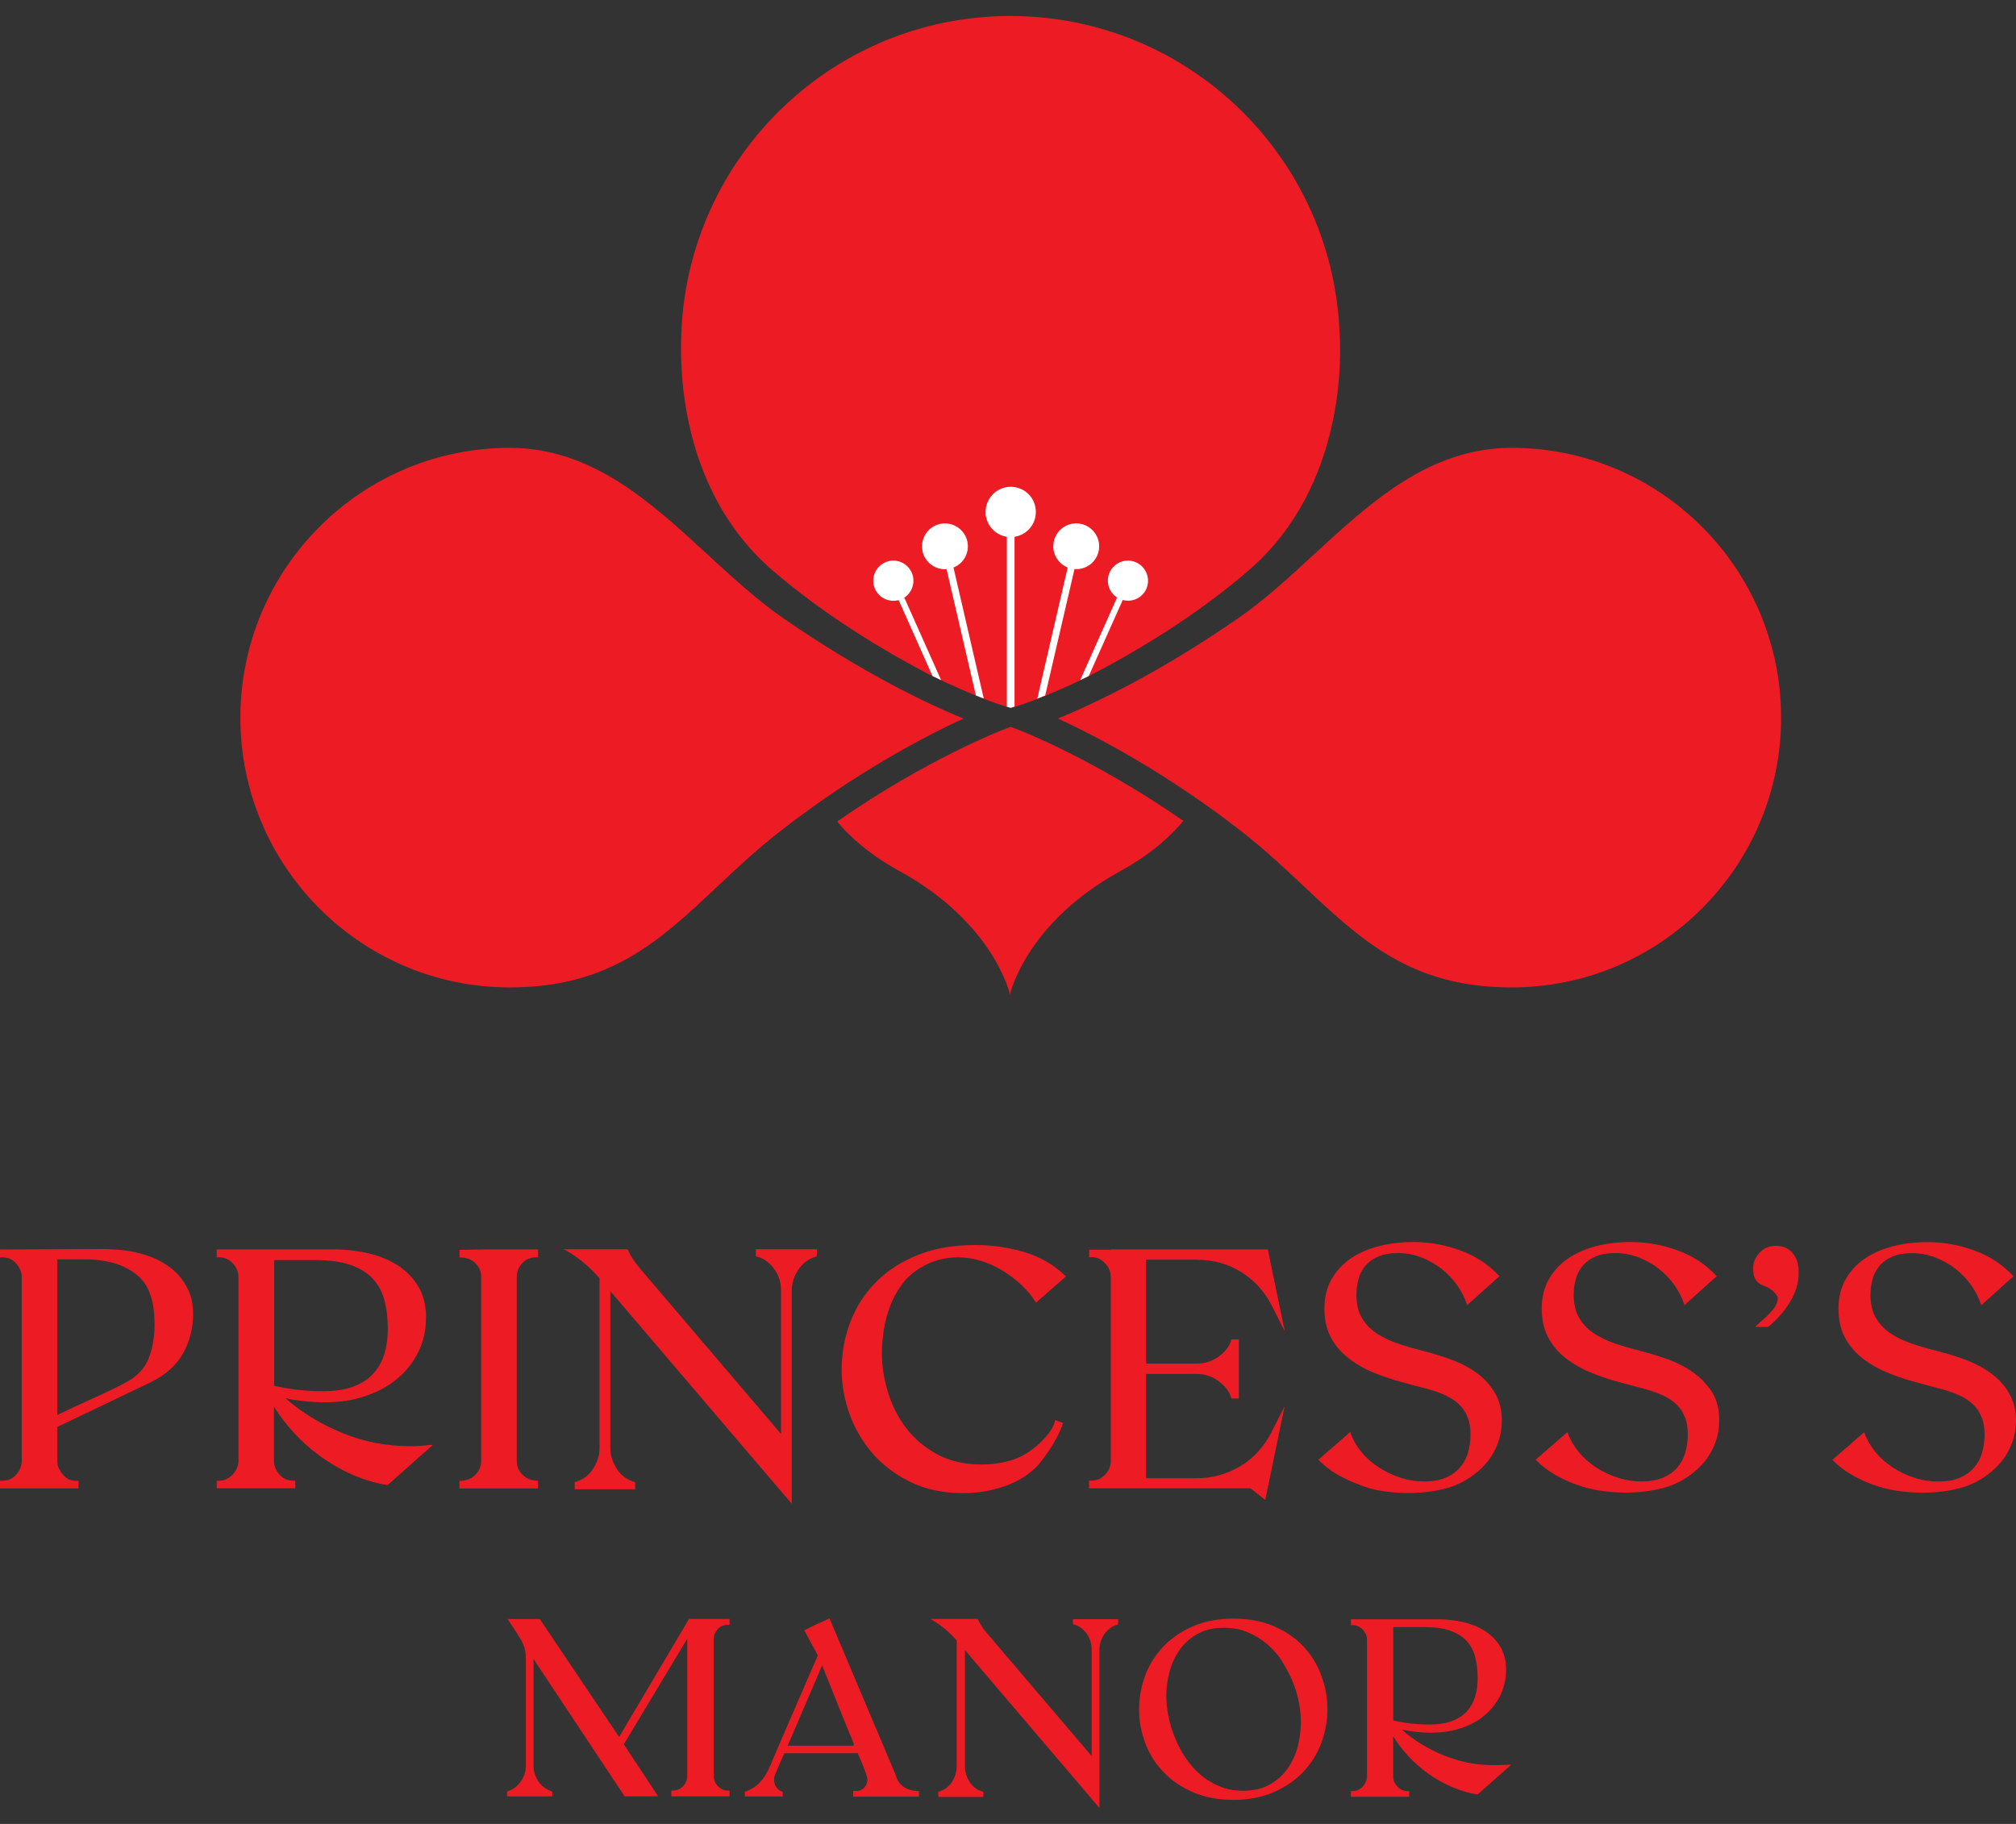 <svg xmlns="http://www.w3.org/2000/svg" width="63" height="57" viewBox="0 0 63 57" fill="none">
  <rect x="0" y="0" width="63" height="57" fill="#333333" stroke="none"/>
  <g clip-path="url(#clip0_314_52480)">
    <path d="M19.348 54.282L16.869 50.598H15.862L15.88 50.622C15.942 50.724 16.009 50.821 16.071 50.912C16.134 51.003 16.193 51.097 16.249 51.191C16.308 51.289 16.353 51.383 16.385 51.484C16.416 51.582 16.433 51.69 16.433 51.808V55.202C16.433 55.283 16.419 55.363 16.392 55.443C16.364 55.523 16.329 55.596 16.28 55.666C16.231 55.736 16.172 55.799 16.103 55.855C16.033 55.91 15.953 55.952 15.862 55.98L15.845 55.987V56.141H17.259V55.987L17.241 55.98C17.06 55.921 16.921 55.816 16.82 55.663C16.723 55.509 16.674 55.356 16.674 55.195V51.847L19.519 56.137H20.567L19.494 54.512L21.476 51.212V55.502C21.476 55.621 21.434 55.726 21.347 55.82C21.26 55.914 21.149 55.959 21.002 55.959H20.978V56.137H22.799V55.959H22.775C22.636 55.959 22.524 55.914 22.434 55.82C22.346 55.726 22.301 55.621 22.301 55.502V51.233C22.301 51.121 22.34 51.017 22.42 50.922C22.5 50.825 22.608 50.779 22.747 50.779H22.796V50.594H21.532L19.348 54.282ZM16.813 46.273H16.782C16.594 46.266 16.444 46.203 16.326 46.084C16.207 45.966 16.148 45.826 16.148 45.669V39.896C16.148 39.739 16.207 39.596 16.326 39.471C16.444 39.345 16.597 39.286 16.782 39.293H16.813V39.045H15.166C15.037 39.045 14.908 39.048 14.779 39.052C14.65 39.055 14.522 39.059 14.393 39.059H14.361V39.296H14.393C14.595 39.303 14.751 39.366 14.866 39.484C14.981 39.603 15.037 39.746 15.037 39.91V45.662C15.037 45.819 14.978 45.962 14.859 46.084C14.741 46.206 14.584 46.273 14.389 46.279H14.358V46.517H16.813V46.273ZM12.819 45.195C12.08 45.195 11.373 45.059 10.701 44.783C10.029 44.511 9.437 44.148 8.918 43.695C9.326 43.782 9.74 43.824 10.158 43.824C10.618 43.824 11.039 43.758 11.422 43.628C11.805 43.499 12.14 43.318 12.418 43.084C12.697 42.851 12.916 42.572 13.076 42.244C13.237 41.916 13.313 41.56 13.313 41.169C13.313 40.803 13.237 40.486 13.08 40.22C12.927 39.955 12.714 39.732 12.45 39.558C12.185 39.383 11.875 39.251 11.523 39.17C11.171 39.087 10.799 39.045 10.402 39.045H6.773V39.293H6.805C6.899 39.286 6.982 39.3 7.062 39.331C7.142 39.362 7.209 39.411 7.268 39.471C7.323 39.533 7.369 39.599 7.404 39.676C7.435 39.753 7.452 39.826 7.452 39.896V45.659C7.452 45.732 7.435 45.805 7.404 45.878C7.372 45.955 7.327 46.021 7.268 46.084C7.209 46.147 7.142 46.192 7.062 46.231C6.982 46.266 6.899 46.279 6.805 46.273H6.773V46.51H9.228V46.273H9.197C9.009 46.279 8.859 46.217 8.741 46.088C8.622 45.959 8.563 45.819 8.563 45.666V43.96C8.734 44.239 8.946 44.514 9.194 44.786C9.441 45.055 9.716 45.299 10.022 45.519C10.329 45.739 10.653 45.927 11.001 46.081C11.349 46.234 11.715 46.346 12.094 46.409H12.115L13.526 45.156H13.442C13.24 45.184 13.031 45.195 12.819 45.195ZM8.563 39.38H9.866C10.297 39.38 10.656 39.429 10.942 39.526C11.227 39.624 11.461 39.764 11.638 39.948C11.816 40.133 11.938 40.36 12.011 40.629C12.084 40.897 12.119 41.201 12.119 41.539C12.119 41.825 12.08 42.09 12.007 42.327C11.931 42.565 11.812 42.77 11.652 42.941C11.492 43.116 11.28 43.248 11.022 43.339C10.764 43.433 10.454 43.478 10.095 43.478C9.838 43.478 9.58 43.465 9.326 43.437C9.072 43.409 8.817 43.363 8.567 43.307V39.38H8.563ZM37.418 39.369C37.676 39.369 37.923 39.404 38.157 39.471C38.39 39.54 38.606 39.634 38.804 39.764C39.003 39.889 39.177 40.036 39.334 40.206C39.487 40.374 39.616 40.559 39.717 40.751L40.148 41.602L39.619 39.045H34.716V39.055H34.037V39.293H34.068C34.155 39.279 34.235 39.289 34.316 39.324C34.396 39.359 34.465 39.408 34.525 39.471C34.587 39.533 34.632 39.599 34.664 39.676C34.695 39.753 34.712 39.826 34.712 39.896V45.669C34.712 45.812 34.657 45.948 34.542 46.077C34.427 46.206 34.281 46.273 34.1 46.273H34.033V46.51H39.076L39.539 46.876L40.142 43.953L39.71 44.804C39.609 44.999 39.483 45.181 39.327 45.355C39.173 45.526 38.996 45.676 38.797 45.798C38.599 45.92 38.383 46.018 38.15 46.088C37.916 46.161 37.669 46.196 37.411 46.196H35.816V42.938H37.411C37.655 42.938 37.882 43.014 38.084 43.164C38.289 43.315 38.418 43.489 38.477 43.684V43.705H38.714V41.86H38.477V41.881C38.418 42.076 38.289 42.247 38.084 42.394C37.878 42.54 37.655 42.613 37.411 42.613H35.816V39.366H37.418V39.369ZM27.821 40.803C27.915 40.559 28.04 40.332 28.197 40.123C28.354 39.913 28.552 39.743 28.789 39.606C28.953 39.505 29.134 39.429 29.329 39.373C29.524 39.321 29.722 39.293 29.931 39.293C30.182 39.293 30.429 39.331 30.669 39.408C30.91 39.484 31.133 39.586 31.342 39.715C31.55 39.844 31.742 39.99 31.92 40.158C32.097 40.322 32.24 40.496 32.355 40.677L32.376 40.709L33.313 39.889L33.292 39.868C32.926 39.523 32.498 39.275 32.01 39.129C31.523 38.982 31.007 38.909 30.471 38.909C29.802 38.909 29.21 39.01 28.695 39.216C28.176 39.422 27.741 39.701 27.386 40.056C27.03 40.412 26.762 40.827 26.578 41.302C26.393 41.776 26.302 42.279 26.302 42.812C26.302 43.273 26.386 43.733 26.55 44.194C26.713 44.654 26.961 45.066 27.281 45.435C27.605 45.802 28.002 46.098 28.476 46.325C28.949 46.552 29.492 46.663 30.102 46.663C30.548 46.663 30.979 46.59 31.394 46.447C31.812 46.304 32.163 46.081 32.449 45.777C32.515 45.697 32.585 45.603 32.665 45.498C32.745 45.39 32.818 45.278 32.891 45.16C32.964 45.041 33.027 44.923 33.086 44.804C33.142 44.685 33.187 44.581 33.215 44.486V44.466L32.978 44.378L32.968 44.41C32.933 44.56 32.839 44.724 32.689 44.895C32.539 45.066 32.39 45.205 32.247 45.303C32.031 45.467 31.791 45.589 31.519 45.659C31.251 45.732 30.972 45.767 30.683 45.767C30.144 45.767 29.68 45.662 29.287 45.449C28.897 45.236 28.573 44.964 28.319 44.63C28.065 44.295 27.873 43.922 27.748 43.506C27.622 43.091 27.56 42.687 27.56 42.292C27.56 42.062 27.581 41.818 27.619 41.56C27.661 41.298 27.727 41.047 27.821 40.803ZM5.293 39.593C5.067 39.429 4.802 39.296 4.496 39.205C4.189 39.111 3.862 39.059 3.51 39.045C3.444 39.038 3.378 39.035 3.312 39.035C3.242 39.035 3.176 39.035 3.113 39.035C2.598 39.035 2.082 39.038 1.574 39.041C1.066 39.045 0.55 39.048 0.035 39.048H0V39.296H0.031C0.219 39.282 0.373 39.341 0.494 39.474C0.616 39.606 0.679 39.749 0.679 39.9V45.662C0.679 45.805 0.623 45.945 0.512 46.077C0.4 46.21 0.251 46.276 0.066 46.276H0V46.513H2.455V46.276H2.424C2.236 46.29 2.086 46.227 1.968 46.088C1.849 45.948 1.79 45.805 1.79 45.662V44.595L4.698 43.203C5.171 42.973 5.513 42.669 5.722 42.292C5.931 41.916 6.035 41.504 6.035 41.058C6.035 40.74 5.969 40.461 5.836 40.217C5.701 39.966 5.52 39.76 5.293 39.593ZM4.639 42.47C4.513 42.784 4.266 43.032 3.9 43.22C3.841 43.255 3.782 43.29 3.716 43.318C3.65 43.346 3.587 43.381 3.521 43.416C3.235 43.552 2.946 43.684 2.661 43.813C2.375 43.942 2.082 44.078 1.79 44.221V39.355H2.674C2.89 39.355 3.103 39.376 3.312 39.415C3.521 39.453 3.712 39.516 3.893 39.599C4.071 39.683 4.228 39.788 4.363 39.917C4.496 40.046 4.6 40.203 4.67 40.391C4.736 40.555 4.778 40.723 4.799 40.894C4.82 41.061 4.83 41.232 4.83 41.406C4.827 41.804 4.764 42.156 4.639 42.47ZM24.742 46.995V40.315C24.742 40.206 24.76 40.098 24.795 39.99C24.829 39.882 24.882 39.781 24.944 39.683C25.011 39.586 25.087 39.502 25.181 39.429C25.275 39.355 25.383 39.303 25.505 39.268L25.526 39.258V39.041H23.621V39.258L23.642 39.268C23.764 39.296 23.875 39.348 23.969 39.425C24.067 39.502 24.147 39.586 24.213 39.683C24.279 39.781 24.328 39.882 24.359 39.99C24.391 40.098 24.408 40.206 24.408 40.315V44.814L20.003 39.645C19.923 39.551 19.853 39.456 19.787 39.359C19.721 39.261 19.665 39.16 19.616 39.052L19.606 39.041H17.614L17.701 39.083C17.91 39.205 18.095 39.338 18.262 39.477C18.425 39.617 18.585 39.774 18.735 39.948V45.268C18.735 45.477 18.669 45.687 18.54 45.892C18.411 46.102 18.223 46.241 17.98 46.314L17.959 46.325V46.541H19.85V46.325L19.829 46.314C19.585 46.241 19.397 46.102 19.268 45.892C19.139 45.683 19.073 45.474 19.073 45.268V40.349L24.742 46.995ZM52.992 42.948C52.769 42.777 52.508 42.631 52.212 42.516C51.912 42.401 51.602 42.303 51.282 42.223C50.996 42.149 50.725 42.073 50.467 41.986C50.213 41.898 49.99 41.79 49.798 41.661C49.607 41.532 49.457 41.372 49.346 41.18C49.234 40.988 49.178 40.751 49.178 40.461C49.178 40.283 49.203 40.112 49.248 39.955C49.293 39.798 49.37 39.659 49.474 39.54C49.579 39.422 49.711 39.328 49.878 39.261C50.042 39.191 50.244 39.16 50.481 39.16C50.731 39.16 50.975 39.205 51.209 39.296C51.442 39.387 51.651 39.505 51.839 39.652C52.027 39.798 52.187 39.969 52.323 40.158C52.459 40.349 52.56 40.545 52.626 40.747L52.636 40.789L53.65 39.882L53.629 39.861C53.305 39.516 52.908 39.254 52.434 39.08C51.961 38.905 51.47 38.815 50.958 38.815C50.578 38.815 50.22 38.856 49.882 38.944C49.544 39.031 49.252 39.16 48.997 39.331C48.747 39.505 48.548 39.722 48.398 39.983C48.252 40.245 48.179 40.548 48.179 40.894C48.179 41.239 48.245 41.539 48.377 41.79C48.51 42.041 48.694 42.261 48.928 42.442C49.161 42.624 49.433 42.781 49.742 42.906C50.053 43.032 50.376 43.14 50.721 43.224C50.843 43.259 50.968 43.294 51.094 43.325C51.219 43.356 51.344 43.391 51.466 43.426C51.647 43.475 51.815 43.538 51.971 43.611C52.128 43.684 52.267 43.772 52.379 43.88C52.49 43.988 52.584 44.12 52.647 44.274C52.713 44.427 52.744 44.612 52.744 44.828C52.744 45.031 52.717 45.219 52.664 45.401C52.612 45.582 52.525 45.735 52.407 45.871C52.288 46.004 52.138 46.109 51.954 46.185C51.769 46.262 51.55 46.297 51.292 46.297C51.041 46.297 50.794 46.259 50.55 46.178C50.307 46.098 50.08 45.99 49.871 45.854C49.662 45.718 49.485 45.557 49.332 45.373C49.182 45.188 49.07 44.996 48.997 44.794L48.987 44.752L47.984 45.624L48.005 45.634C48.175 45.809 48.37 45.955 48.586 46.081C48.802 46.206 49.029 46.311 49.269 46.398C49.509 46.485 49.76 46.548 50.025 46.587C50.286 46.625 50.547 46.646 50.805 46.646C51.205 46.646 51.592 46.6 51.957 46.506C52.323 46.412 52.657 46.241 52.96 45.986C53.211 45.777 53.403 45.536 53.531 45.257C53.66 44.982 53.726 44.692 53.726 44.389C53.726 44.065 53.66 43.785 53.528 43.548C53.392 43.328 53.215 43.123 52.992 42.948ZM28.019 55.565C28.009 55.534 27.998 55.502 27.988 55.468C27.978 55.436 27.964 55.405 27.95 55.373L25.919 50.57L25.895 50.587C25.773 50.647 25.651 50.703 25.526 50.758C25.404 50.814 25.282 50.873 25.157 50.94L25.132 50.947L25.557 51.732L24.199 54.871C24.171 54.93 24.147 54.99 24.126 55.049C24.105 55.108 24.081 55.164 24.053 55.216C23.973 55.405 23.875 55.562 23.76 55.687C23.645 55.816 23.489 55.917 23.294 55.991H23.276V56.144H24.46V56.001L24.443 55.994C24.359 55.963 24.293 55.91 24.251 55.841C24.21 55.771 24.189 55.698 24.189 55.617C24.189 55.59 24.192 55.565 24.196 55.537C24.203 55.509 24.21 55.485 24.22 55.457L24.509 54.791H26.804C26.821 54.829 26.846 54.888 26.881 54.969C26.915 55.049 26.95 55.133 26.985 55.216C27.02 55.303 27.048 55.384 27.072 55.461C27.096 55.537 27.107 55.593 27.107 55.624C27.107 55.708 27.076 55.788 27.013 55.862C26.95 55.935 26.863 55.97 26.755 55.97H26.661V56.148H28.716V55.97H28.691C28.361 55.966 28.138 55.83 28.019 55.565ZM26.686 54.557H24.614C24.795 54.135 24.976 53.716 25.153 53.301C25.331 52.886 25.512 52.468 25.693 52.045C25.857 52.461 26.024 52.876 26.188 53.284C26.351 53.692 26.522 54.104 26.693 54.522H26.661L26.686 54.557ZM46.695 55.164C46.145 55.164 45.623 55.063 45.125 54.861C44.627 54.658 44.185 54.39 43.802 54.051C44.105 54.114 44.411 54.149 44.721 54.149C45.062 54.149 45.376 54.1 45.661 54.006C45.947 53.912 46.194 53.776 46.399 53.601C46.608 53.427 46.769 53.221 46.887 52.977C47.005 52.733 47.065 52.468 47.065 52.182C47.065 51.91 47.009 51.676 46.894 51.477C46.779 51.278 46.622 51.114 46.427 50.985C46.229 50.856 46.002 50.758 45.741 50.696C45.48 50.633 45.202 50.605 44.909 50.605H42.214V50.79H42.238C42.308 50.783 42.37 50.793 42.429 50.818C42.489 50.842 42.537 50.877 42.583 50.922C42.624 50.968 42.659 51.02 42.684 51.076C42.708 51.132 42.718 51.187 42.718 51.24V55.516C42.718 55.569 42.708 55.624 42.684 55.68C42.659 55.736 42.628 55.788 42.583 55.834C42.541 55.879 42.489 55.914 42.429 55.942C42.37 55.97 42.308 55.98 42.238 55.973H42.214V56.151H44.035V55.973H44.011C43.871 55.98 43.76 55.931 43.669 55.837C43.582 55.74 43.537 55.638 43.537 55.527V54.261C43.666 54.47 43.819 54.672 44.004 54.874C44.188 55.073 44.394 55.258 44.62 55.419C44.846 55.583 45.09 55.719 45.348 55.834C45.605 55.949 45.877 56.029 46.159 56.078H46.177L47.225 55.15H47.162C47.009 55.157 46.856 55.164 46.695 55.164ZM43.537 50.849H44.505C44.825 50.849 45.09 50.884 45.306 50.957C45.518 51.031 45.693 51.135 45.821 51.268C45.95 51.404 46.044 51.571 46.096 51.773C46.149 51.972 46.177 52.199 46.177 52.45C46.177 52.663 46.149 52.858 46.093 53.036C46.037 53.214 45.95 53.364 45.828 53.493C45.71 53.622 45.553 53.72 45.362 53.79C45.17 53.859 44.94 53.894 44.676 53.894C44.484 53.894 44.293 53.884 44.105 53.863C43.916 53.842 43.728 53.811 43.54 53.765V50.849H43.537ZM56.042 39.188C55.986 39.111 55.91 39.052 55.823 39.003C55.732 38.958 55.628 38.933 55.506 38.933C55.29 38.933 55.116 39.007 54.983 39.153C54.851 39.3 54.785 39.456 54.785 39.624C54.785 39.781 54.806 39.896 54.851 39.969C54.893 40.042 54.952 40.098 55.025 40.14C55.092 40.168 55.165 40.203 55.252 40.238C55.339 40.287 55.412 40.349 55.478 40.423C55.492 40.444 55.509 40.465 55.527 40.489C55.544 40.51 55.555 40.534 55.555 40.566C55.555 40.646 55.534 40.723 55.489 40.803C55.447 40.883 55.388 40.956 55.314 41.03C55.248 41.103 55.178 41.173 55.098 41.239C55.018 41.309 54.952 41.372 54.893 41.427L54.851 41.469H55.248C55.356 41.389 55.464 41.291 55.572 41.173C55.68 41.054 55.778 40.929 55.868 40.796C55.959 40.663 56.032 40.527 56.087 40.388C56.143 40.248 56.181 40.116 56.195 39.994C56.202 39.945 56.206 39.896 56.206 39.847C56.206 39.802 56.206 39.753 56.206 39.701C56.206 39.614 56.192 39.526 56.167 39.436C56.14 39.348 56.098 39.265 56.042 39.188ZM62.798 43.566C62.666 43.328 62.488 43.123 62.265 42.952C62.042 42.781 61.781 42.634 61.485 42.519C61.186 42.404 60.876 42.306 60.555 42.226C60.27 42.153 59.998 42.076 59.74 41.989C59.486 41.902 59.263 41.794 59.072 41.665C58.88 41.535 58.731 41.375 58.619 41.183C58.508 40.991 58.452 40.754 58.452 40.465C58.452 40.287 58.476 40.116 58.522 39.959C58.567 39.802 58.644 39.662 58.748 39.544C58.852 39.425 58.985 39.331 59.152 39.265C59.316 39.195 59.518 39.163 59.754 39.163C60.005 39.163 60.249 39.209 60.482 39.3C60.715 39.39 60.925 39.509 61.112 39.655C61.301 39.802 61.461 39.973 61.597 40.161C61.732 40.353 61.833 40.548 61.9 40.751L61.91 40.792L62.923 39.886L62.903 39.865C62.579 39.519 62.182 39.258 61.708 39.083C61.234 38.905 60.743 38.818 60.231 38.818C59.852 38.818 59.493 38.86 59.155 38.947C58.818 39.035 58.525 39.163 58.271 39.334C58.02 39.509 57.822 39.725 57.672 39.987C57.526 40.248 57.453 40.552 57.453 40.897C57.453 41.242 57.519 41.542 57.651 41.794C57.783 42.045 57.968 42.264 58.201 42.446C58.435 42.627 58.706 42.784 59.016 42.91C59.326 43.035 59.65 43.144 59.995 43.227C60.117 43.262 60.242 43.297 60.367 43.328C60.493 43.36 60.618 43.395 60.74 43.43C60.921 43.478 61.088 43.541 61.245 43.614C61.402 43.688 61.541 43.775 61.652 43.883C61.767 43.991 61.858 44.124 61.92 44.277C61.987 44.431 62.018 44.616 62.018 44.832C62.018 45.034 61.99 45.223 61.938 45.404C61.886 45.585 61.799 45.739 61.68 45.875C61.562 46.007 61.412 46.112 61.227 46.189C61.043 46.266 60.824 46.3 60.566 46.3C60.315 46.3 60.068 46.262 59.824 46.182C59.58 46.102 59.354 45.993 59.145 45.857C58.936 45.721 58.758 45.561 58.605 45.376C58.456 45.191 58.344 44.999 58.271 44.797L58.261 44.755L57.258 45.627L57.278 45.638C57.449 45.812 57.644 45.959 57.86 46.084C58.076 46.21 58.302 46.314 58.542 46.402C58.783 46.489 59.034 46.552 59.298 46.59C59.559 46.628 59.821 46.649 60.078 46.649C60.479 46.649 60.865 46.604 61.231 46.51C61.597 46.416 61.931 46.245 62.234 45.99C62.485 45.781 62.676 45.54 62.805 45.261C62.934 44.985 63 44.696 63 44.392C63 44.082 62.93 43.803 62.798 43.566ZM33.529 50.758L33.546 50.765C33.636 50.786 33.717 50.825 33.79 50.88C33.863 50.936 33.922 50.999 33.971 51.072C34.02 51.146 34.054 51.219 34.079 51.299C34.103 51.379 34.114 51.459 34.114 51.54V54.878L30.844 51.041C30.784 50.971 30.732 50.901 30.683 50.828C30.635 50.755 30.593 50.682 30.555 50.601L30.548 50.594H29.067L29.13 50.626C29.284 50.717 29.423 50.814 29.545 50.919C29.666 51.023 29.785 51.139 29.896 51.268V55.216C29.896 55.37 29.848 55.527 29.754 55.68C29.656 55.834 29.52 55.938 29.339 55.991L29.322 55.998V56.158H30.729V55.998L30.711 55.991C30.53 55.938 30.391 55.834 30.297 55.68C30.199 55.527 30.154 55.37 30.154 55.216V51.568L34.357 56.5V51.543C34.357 51.463 34.371 51.383 34.396 51.303C34.423 51.222 34.458 51.146 34.507 51.076C34.556 51.003 34.615 50.94 34.685 50.887C34.754 50.835 34.834 50.793 34.925 50.769L34.942 50.762V50.601H33.529V50.758ZM43.23 46.6C43.492 46.639 43.753 46.66 44.011 46.66C44.411 46.66 44.797 46.614 45.163 46.52C45.529 46.426 45.863 46.255 46.166 46C46.417 45.791 46.608 45.55 46.737 45.271C46.866 44.996 46.932 44.706 46.932 44.403C46.932 44.078 46.866 43.799 46.734 43.562C46.601 43.325 46.424 43.119 46.201 42.948C45.978 42.777 45.717 42.631 45.421 42.516C45.121 42.401 44.812 42.303 44.491 42.223C44.206 42.149 43.934 42.073 43.676 41.986C43.422 41.898 43.199 41.79 43.008 41.661C42.816 41.532 42.666 41.372 42.555 41.18C42.443 40.988 42.388 40.751 42.388 40.461C42.388 40.283 42.412 40.112 42.457 39.955C42.503 39.798 42.579 39.659 42.684 39.54C42.788 39.422 42.92 39.328 43.088 39.261C43.251 39.191 43.453 39.16 43.69 39.16C43.941 39.16 44.185 39.205 44.418 39.296C44.651 39.387 44.86 39.505 45.048 39.652C45.236 39.798 45.397 39.969 45.532 40.158C45.668 40.349 45.769 40.545 45.835 40.747L45.846 40.789L46.859 39.882L46.838 39.861C46.514 39.516 46.117 39.254 45.644 39.08C45.17 38.905 44.679 38.815 44.167 38.815C43.788 38.815 43.429 38.856 43.091 38.944C42.753 39.031 42.461 39.16 42.207 39.331C41.956 39.505 41.757 39.722 41.608 39.983C41.461 40.245 41.388 40.548 41.388 40.894C41.388 41.239 41.454 41.539 41.587 41.79C41.719 42.041 41.904 42.261 42.137 42.442C42.37 42.624 42.642 42.781 42.952 42.906C43.262 43.032 43.586 43.14 43.93 43.224C44.052 43.259 44.178 43.294 44.303 43.325C44.428 43.356 44.554 43.391 44.676 43.426C44.857 43.475 45.024 43.538 45.181 43.611C45.337 43.684 45.477 43.772 45.588 43.88C45.7 43.988 45.794 44.12 45.856 44.274C45.922 44.427 45.954 44.612 45.954 44.828C45.954 45.031 45.926 45.219 45.874 45.401C45.821 45.582 45.734 45.735 45.616 45.871C45.498 46.004 45.348 46.109 45.163 46.185C44.979 46.262 44.759 46.297 44.502 46.297C44.251 46.297 44.004 46.259 43.76 46.178C43.516 46.098 43.29 45.99 43.081 45.854C42.872 45.718 42.694 45.557 42.541 45.373C42.391 45.188 42.28 44.996 42.207 44.794L42.196 44.752L41.193 45.624L41.214 45.634C41.385 45.809 41.58 45.955 41.796 46.081C42.012 46.206 42.238 46.311 42.478 46.398C42.715 46.499 42.966 46.562 43.23 46.6ZM40.727 51.449C40.479 51.187 40.173 50.978 39.807 50.821C39.442 50.664 39.024 50.584 38.547 50.584C38.069 50.584 37.652 50.664 37.286 50.821C36.92 50.978 36.614 51.187 36.363 51.449C36.112 51.711 35.921 52.011 35.792 52.352C35.663 52.694 35.597 53.05 35.597 53.416C35.597 53.786 35.663 54.139 35.792 54.48C35.921 54.822 36.112 55.122 36.363 55.384C36.614 55.645 36.924 55.855 37.289 56.012C37.659 56.169 38.077 56.249 38.543 56.249C39.01 56.249 39.428 56.169 39.793 56.012C40.159 55.855 40.465 55.645 40.716 55.384C40.967 55.122 41.158 54.822 41.287 54.48C41.416 54.139 41.482 53.783 41.482 53.416C41.482 53.047 41.416 52.694 41.287 52.352C41.162 52.011 40.974 51.711 40.727 51.449ZM40.556 54.571C40.493 54.822 40.389 55.052 40.246 55.258C40.103 55.468 39.915 55.635 39.685 55.767C39.456 55.897 39.177 55.963 38.846 55.963C38.575 55.963 38.327 55.917 38.104 55.823C37.882 55.729 37.679 55.607 37.502 55.45C37.324 55.297 37.168 55.115 37.035 54.913C36.903 54.711 36.791 54.498 36.704 54.275C36.617 54.055 36.551 53.831 36.509 53.612C36.468 53.389 36.447 53.183 36.447 52.991C36.447 52.757 36.478 52.513 36.544 52.262C36.607 52.011 36.711 51.784 36.851 51.578C36.993 51.372 37.178 51.205 37.408 51.069C37.638 50.936 37.916 50.87 38.247 50.87C38.519 50.87 38.766 50.915 38.989 51.01C39.212 51.104 39.414 51.226 39.595 51.379C39.776 51.533 39.933 51.707 40.062 51.913C40.19 52.115 40.302 52.328 40.392 52.544C40.483 52.764 40.549 52.984 40.591 53.204C40.633 53.427 40.654 53.636 40.654 53.831C40.65 54.076 40.619 54.32 40.556 54.571ZM31.585 22.716L31.342 22.807C31.314 22.818 28.988 23.707 26.16 25.674C26.574 26.17 27.191 26.718 28.11 27.223C31.08 28.852 31.561 31.081 31.561 31.081C31.561 31.081 32.041 28.852 35.012 27.223C35.945 26.71 36.565 26.152 36.98 25.654C34.166 23.7 31.854 22.818 31.829 22.807L31.585 22.716ZM24.143 17.826C25.77 19.228 27.598 20.324 29.033 21.077C30.44 21.768 31.303 22.04 31.321 22.043L31.589 22.127L31.857 22.043C31.871 22.04 32.668 21.789 33.974 21.157C35.43 20.407 37.331 19.284 39.02 17.826C42.074 15.192 41.914 11.055 41.858 10.34C41.611 4.864 37.101 0.5 31.575 0.5C25.892 0.5 21.284 5.115 21.284 10.811C21.284 10.815 21.284 10.822 21.284 10.825C21.267 12.179 21.514 15.559 24.143 17.826ZM15.928 30.858C19.063 30.858 20.612 29.404 22.406 27.715C23.008 27.147 23.635 26.561 24.349 26.002C26.72 24.147 28.907 23.009 30.109 22.455C28.98 21.994 26.964 21.039 24.481 19.323C23.659 18.754 22.872 18.028 22.113 17.331C20.334 15.691 18.495 13.996 15.928 13.996C11.286 13.996 7.512 17.777 7.512 22.427C7.512 27.077 11.286 30.858 15.928 30.858ZM55.659 22.427C55.659 17.777 51.884 13.996 47.242 13.996C44.676 13.996 42.837 15.691 41.057 17.331C40.298 18.032 39.515 18.754 38.689 19.323C36.21 21.039 34.19 21.991 33.062 22.455C34.26 23.009 36.447 24.147 38.822 26.002C39.536 26.561 40.163 27.15 40.765 27.715C42.558 29.4 44.108 30.858 47.242 30.858C51.884 30.858 55.659 27.077 55.659 22.427Z" fill="#ED1C24"/>
    <path d="M34.33 17.237C34.421 16.849 34.18 16.466 33.794 16.375C33.407 16.284 33.024 16.525 32.934 16.912C32.854 17.261 33.042 17.606 33.365 17.735L32.415 21.834C32.492 21.806 32.572 21.771 32.662 21.736L33.578 17.784C33.926 17.812 34.247 17.585 34.33 17.237ZM35.504 17.575C35.187 17.432 34.814 17.575 34.675 17.892C34.546 18.178 34.654 18.51 34.908 18.674L33.756 21.255C33.843 21.213 33.93 21.171 34.024 21.126L35.086 18.75C35.378 18.831 35.695 18.691 35.824 18.402C35.96 18.091 35.821 17.718 35.504 17.575ZM30.228 16.912C30.137 16.525 29.754 16.288 29.368 16.375C28.981 16.466 28.744 16.849 28.831 17.237C28.912 17.585 29.235 17.812 29.58 17.788L30.496 21.733C30.587 21.768 30.667 21.803 30.743 21.831L29.796 17.735C30.12 17.61 30.308 17.261 30.228 16.912ZM28.49 17.892C28.347 17.575 27.978 17.432 27.661 17.575C27.345 17.718 27.202 18.088 27.345 18.405C27.473 18.691 27.79 18.834 28.083 18.754L29.141 21.126C29.232 21.171 29.323 21.213 29.41 21.255L28.26 18.677C28.511 18.51 28.619 18.182 28.49 17.892ZM31.586 15.213C31.151 15.213 30.799 15.566 30.799 16.002C30.799 16.396 31.088 16.717 31.464 16.776V22.085L31.583 22.12L31.704 22.082V16.776C32.081 16.717 32.37 16.396 32.37 16.002C32.373 15.566 32.021 15.213 31.586 15.213Z" fill="white"/>
  </g>
  <defs>
    <clipPath id="clip0_314_52480">
      <rect width="63" height="56" fill="white" transform="translate(0 0.5)"/>
    </clipPath>
  </defs>
</svg>